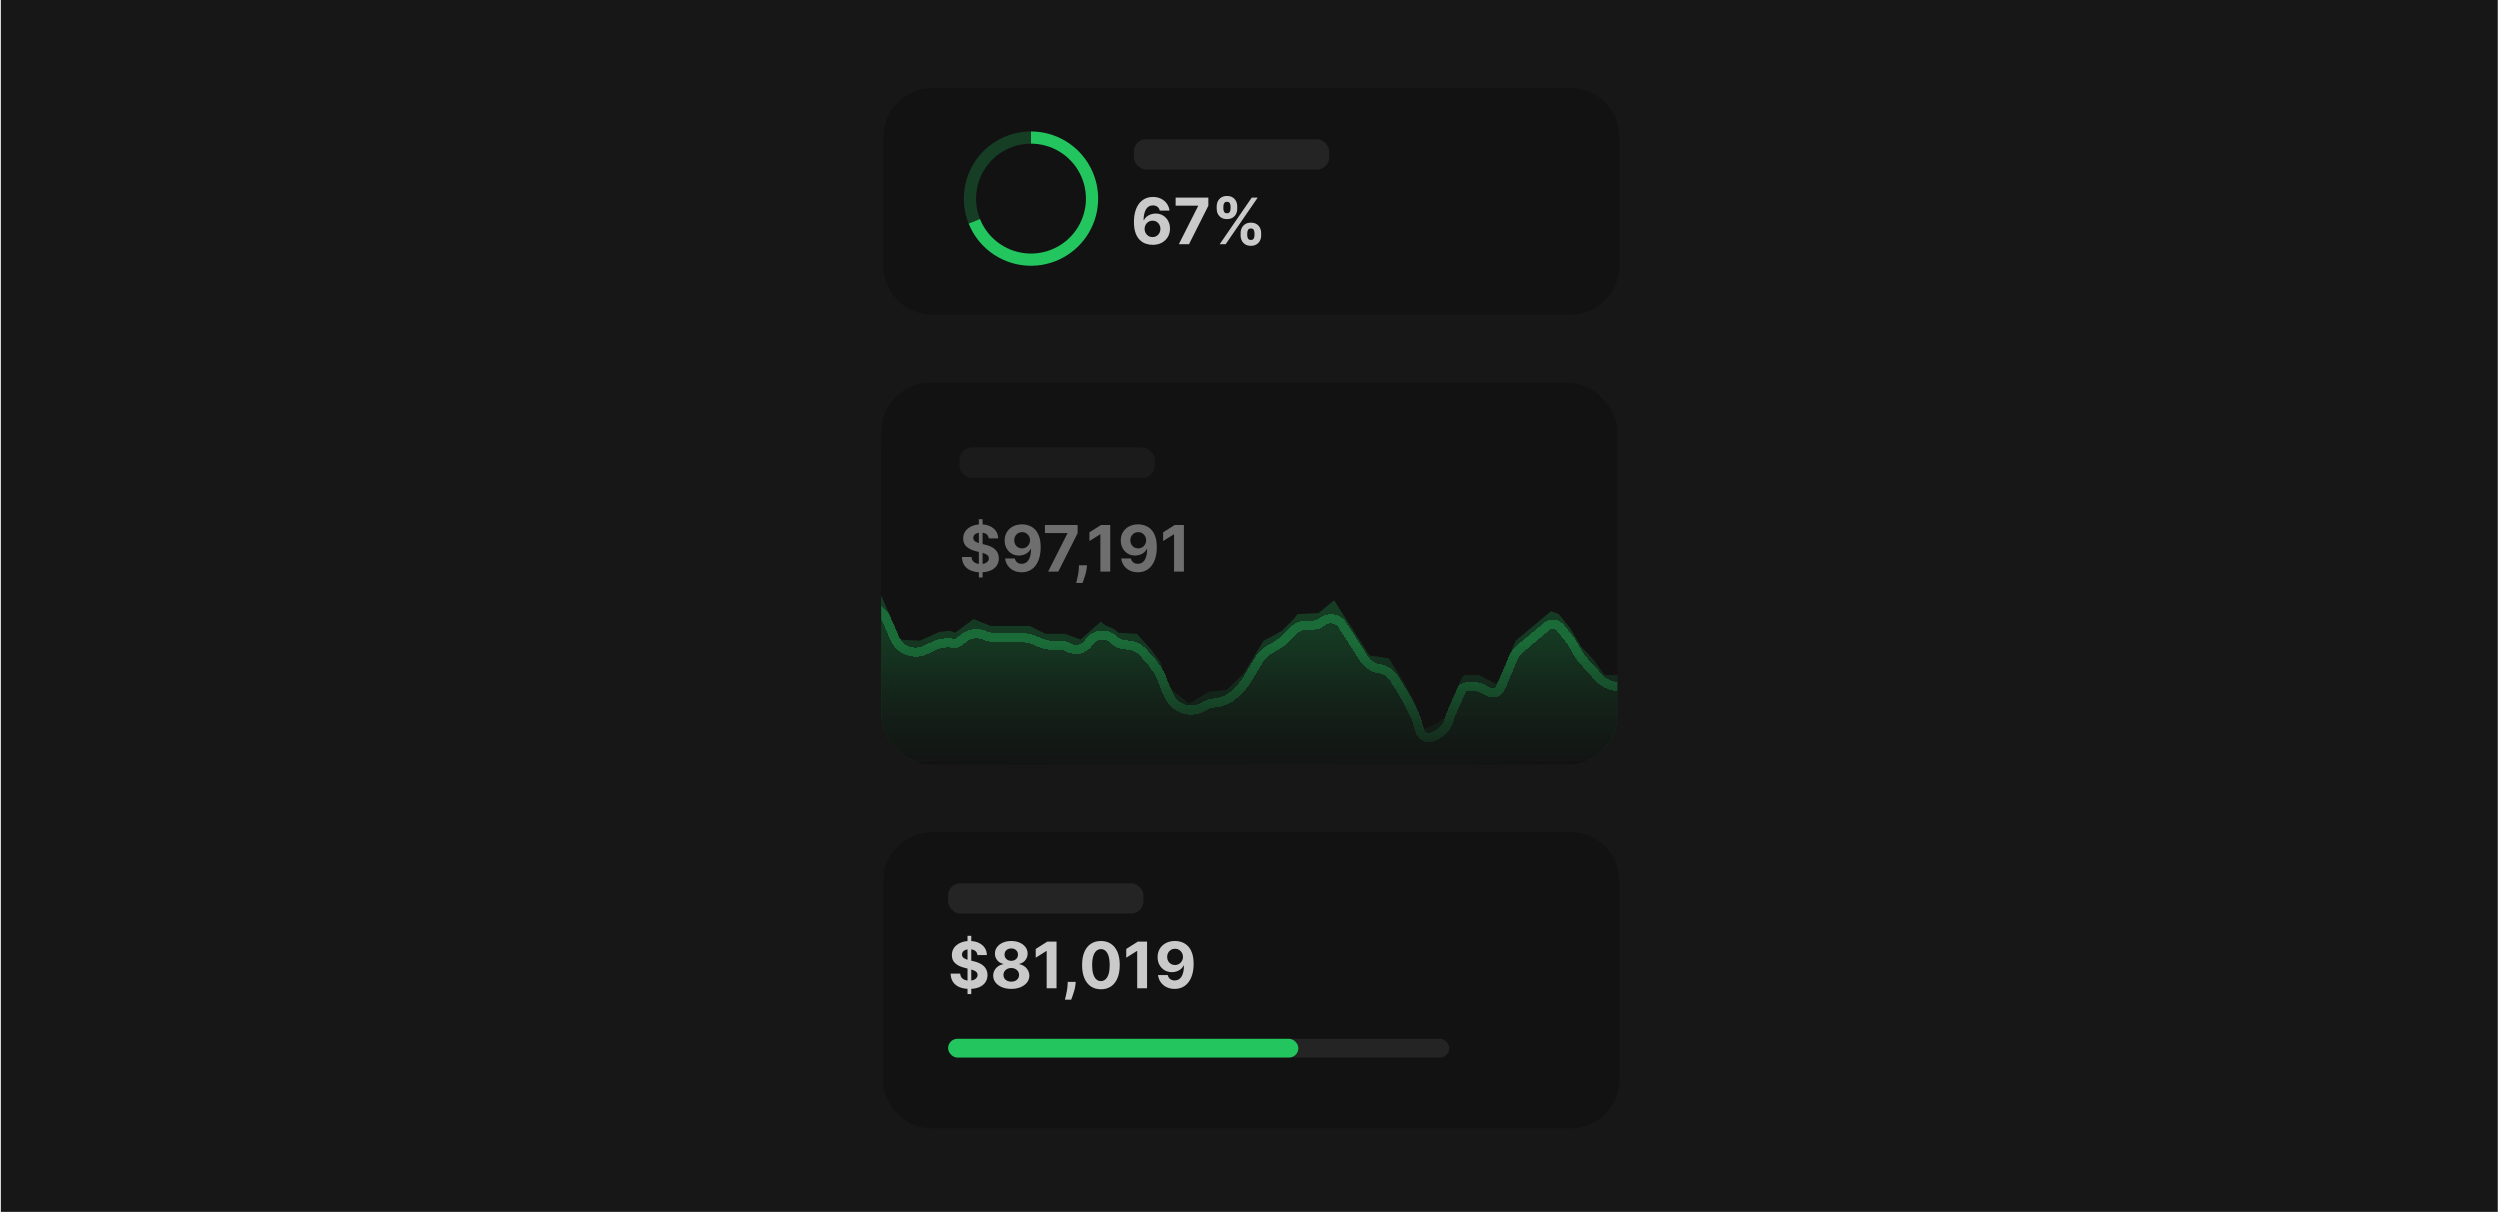<svg width="819" height="397" viewBox="0 0 819 397" fill="none" xmlns="http://www.w3.org/2000/svg">
<rect width="818" height="397" transform="translate(0.27)" fill="#171717"/>
<g filter="url(#filter0_d_47_79)">
<path d="M289.385 43.863C289.385 35.026 296.549 27.863 305.385 27.863H514.509C523.346 27.863 530.509 35.026 530.509 43.863V86.098C530.509 94.935 523.346 102.098 514.509 102.098H305.385C296.549 102.098 289.385 94.935 289.385 86.098V43.863Z" fill="#121212"/>
</g>
<g filter="url(#filter1_d_47_79)">
<path d="M289.385 287.613C289.385 278.776 296.549 271.613 305.385 271.613H514.509C523.346 271.613 530.509 278.776 530.509 287.613V352.671C530.509 361.507 523.346 368.671 514.509 368.671H305.385C296.549 368.671 289.385 361.507 289.385 352.671V287.613Z" fill="#121212"/>
</g>
<rect x="310.594" y="340.305" width="164.2" height="6.15" rx="3.075" fill="#242424"/>
<rect x="310.594" y="340.305" width="114.751" height="6.15" rx="3.075" fill="#22C55E"/>
<rect x="371.451" y="45.615" width="64" height="9.909" rx="4" fill="#242424"/>
<rect x="310.594" y="289.365" width="64" height="9.909" rx="4" fill="#242424"/>
<path d="M377.577 80.211C376.791 80.206 376.033 80.074 375.302 79.816C374.576 79.557 373.925 79.137 373.348 78.555C372.772 77.974 372.314 77.203 371.976 76.243C371.643 75.284 371.477 74.106 371.477 72.709C371.482 71.426 371.628 70.28 371.917 69.271C372.21 68.257 372.628 67.397 373.169 66.691C373.716 65.985 374.37 65.448 375.131 65.08C375.891 64.707 376.744 64.52 377.689 64.52C378.708 64.52 379.608 64.719 380.388 65.117C381.169 65.51 381.795 66.044 382.267 66.72C382.745 67.397 383.033 68.155 383.132 68.995H379.948C379.824 68.463 379.563 68.045 379.165 67.742C378.767 67.439 378.275 67.287 377.689 67.287C376.694 67.287 375.939 67.72 375.422 68.585C374.909 69.45 374.648 70.626 374.639 72.112H374.743C374.972 71.66 375.28 71.274 375.668 70.956C376.06 70.633 376.505 70.387 377.003 70.218C377.505 70.044 378.034 69.957 378.591 69.957C379.496 69.957 380.301 70.171 381.007 70.598C381.713 71.021 382.27 71.602 382.678 72.343C383.085 73.084 383.289 73.932 383.289 74.886C383.289 75.92 383.048 76.84 382.566 77.645C382.088 78.451 381.42 79.082 380.56 79.54C379.705 79.992 378.71 80.216 377.577 80.211ZM377.562 77.675C378.059 77.675 378.504 77.556 378.897 77.317C379.289 77.079 379.598 76.755 379.821 76.348C380.045 75.94 380.157 75.483 380.157 74.976C380.157 74.469 380.045 74.014 379.821 73.611C379.603 73.208 379.299 72.888 378.912 72.649C378.524 72.41 378.081 72.291 377.584 72.291C377.211 72.291 376.866 72.361 376.548 72.5C376.234 72.639 375.958 72.833 375.72 73.082C375.486 73.33 375.302 73.618 375.168 73.947C375.034 74.27 374.967 74.615 374.967 74.983C374.967 75.475 375.079 75.925 375.302 76.333C375.531 76.741 375.839 77.066 376.227 77.31C376.62 77.553 377.065 77.675 377.562 77.675ZM386.183 80.002L392.514 67.474V67.369H385.139V64.729H395.855V67.406L389.516 80.002H386.183ZM406.427 77.138V76.333C406.427 75.721 406.557 75.16 406.815 74.647C407.079 74.13 407.459 73.718 407.956 73.41C408.458 73.096 409.07 72.94 409.791 72.94C410.522 72.94 411.136 73.094 411.633 73.402C412.135 73.71 412.513 74.123 412.766 74.64C413.025 75.152 413.154 75.716 413.154 76.333V77.138C413.154 77.75 413.025 78.314 412.766 78.831C412.508 79.343 412.127 79.753 411.625 80.062C411.123 80.375 410.512 80.531 409.791 80.531C409.06 80.531 408.446 80.375 407.949 80.062C407.452 79.753 407.074 79.343 406.815 78.831C406.557 78.314 406.427 77.75 406.427 77.138ZM408.598 76.333V77.138C408.598 77.491 408.682 77.824 408.851 78.138C409.025 78.451 409.338 78.607 409.791 78.607C410.243 78.607 410.551 78.453 410.715 78.145C410.885 77.837 410.969 77.501 410.969 77.138V76.333C410.969 75.97 410.889 75.632 410.73 75.319C410.571 75.005 410.258 74.849 409.791 74.849C409.343 74.849 409.033 75.005 408.859 75.319C408.685 75.632 408.598 75.97 408.598 76.333ZM398.59 68.398V67.593C398.59 66.976 398.722 66.412 398.985 65.9C399.249 65.383 399.629 64.97 400.126 64.662C400.628 64.354 401.235 64.2 401.946 64.2C402.681 64.2 403.298 64.354 403.795 64.662C404.292 64.97 404.67 65.383 404.929 65.9C405.187 66.412 405.316 66.976 405.316 67.593V68.398C405.316 69.015 405.185 69.579 404.921 70.091C404.663 70.603 404.282 71.013 403.78 71.322C403.283 71.625 402.671 71.776 401.946 71.776C401.22 71.776 400.606 71.622 400.104 71.314C399.606 71.001 399.229 70.591 398.97 70.084C398.717 69.572 398.59 69.01 398.59 68.398ZM400.775 67.593V68.398C400.775 68.761 400.859 69.097 401.028 69.405C401.202 69.713 401.508 69.867 401.946 69.867C402.403 69.867 402.714 69.713 402.878 69.405C403.047 69.097 403.131 68.761 403.131 68.398V67.593C403.131 67.23 403.052 66.892 402.893 66.579C402.734 66.265 402.418 66.109 401.946 66.109C401.503 66.109 401.197 66.268 401.028 66.586C400.859 66.904 400.775 67.24 400.775 67.593ZM399.574 80.002L410.074 64.729H412.028L401.528 80.002H399.574Z" fill="#CACACA"/>
<path d="M316.963 325.661V306.57H318.186V325.661H316.963ZM320.207 312.872C320.147 312.27 319.891 311.803 319.439 311.47C318.986 311.137 318.372 310.97 317.597 310.97C317.07 310.97 316.625 311.045 316.262 311.194C315.899 311.338 315.621 311.539 315.427 311.798C315.238 312.056 315.143 312.35 315.143 312.678C315.133 312.951 315.19 313.19 315.315 313.394C315.444 313.598 315.621 313.774 315.844 313.923C316.068 314.067 316.326 314.194 316.62 314.303C316.913 314.408 317.226 314.497 317.559 314.572L318.932 314.9C319.598 315.049 320.209 315.248 320.766 315.497C321.323 315.745 321.805 316.051 322.213 316.414C322.621 316.777 322.936 317.204 323.16 317.697C323.389 318.189 323.505 318.753 323.51 319.389C323.505 320.324 323.267 321.134 322.795 321.821C322.327 322.502 321.651 323.031 320.766 323.409C319.886 323.782 318.825 323.968 317.582 323.968C316.349 323.968 315.275 323.779 314.36 323.401C313.45 323.024 312.739 322.464 312.227 321.724C311.72 320.978 311.454 320.056 311.429 318.957H314.554C314.589 319.469 314.736 319.897 314.994 320.24C315.258 320.578 315.608 320.834 316.046 321.008C316.488 321.177 316.988 321.261 317.545 321.261C318.091 321.261 318.566 321.182 318.969 321.023C319.377 320.863 319.692 320.642 319.916 320.359C320.14 320.075 320.252 319.75 320.252 319.382C320.252 319.039 320.15 318.751 319.946 318.517C319.747 318.283 319.454 318.084 319.066 317.92C318.683 317.756 318.213 317.607 317.656 317.473L315.993 317.055C314.706 316.742 313.689 316.252 312.943 315.586C312.198 314.92 311.827 314.023 311.832 312.894C311.827 311.969 312.073 311.161 312.57 310.47C313.073 309.779 313.761 309.24 314.636 308.852C315.511 308.464 316.505 308.27 317.619 308.27C318.753 308.27 319.742 308.464 320.587 308.852C321.437 309.24 322.099 309.779 322.571 310.47C323.043 311.161 323.287 311.962 323.302 312.872H320.207ZM331.29 323.961C330.142 323.961 329.12 323.774 328.225 323.401C327.335 323.024 326.637 322.509 326.13 321.858C325.623 321.207 325.369 320.468 325.369 319.643C325.369 319.007 325.513 318.422 325.802 317.89C326.095 317.354 326.493 316.909 326.995 316.556C327.497 316.198 328.059 315.969 328.68 315.87V315.765C327.865 315.601 327.204 315.206 326.697 314.579C326.189 313.948 325.936 313.215 325.936 312.379C325.936 311.589 326.167 310.886 326.629 310.269C327.092 309.648 327.726 309.16 328.531 308.807C329.341 308.449 330.261 308.27 331.29 308.27C332.319 308.27 333.237 308.449 334.042 308.807C334.852 309.165 335.489 309.655 335.951 310.276C336.414 310.893 336.647 311.594 336.652 312.379C336.647 313.22 336.389 313.953 335.877 314.579C335.365 315.206 334.708 315.601 333.908 315.765V315.87C334.519 315.969 335.074 316.198 335.571 316.556C336.073 316.909 336.471 317.354 336.764 317.89C337.062 318.422 337.214 319.007 337.219 319.643C337.214 320.468 336.958 321.207 336.451 321.858C335.944 322.509 335.243 323.024 334.348 323.401C333.458 323.774 332.439 323.961 331.29 323.961ZM331.29 321.589C331.802 321.589 332.25 321.497 332.633 321.313C333.015 321.124 333.314 320.866 333.528 320.538C333.746 320.205 333.856 319.822 333.856 319.389C333.856 318.947 333.744 318.557 333.52 318.219C333.296 317.876 332.993 317.607 332.61 317.413C332.227 317.214 331.788 317.115 331.29 317.115C330.798 317.115 330.358 317.214 329.97 317.413C329.583 317.607 329.277 317.876 329.053 318.219C328.834 318.557 328.725 318.947 328.725 319.389C328.725 319.822 328.832 320.205 329.046 320.538C329.259 320.866 329.56 321.124 329.948 321.313C330.336 321.497 330.783 321.589 331.29 321.589ZM331.29 314.766C331.718 314.766 332.098 314.679 332.431 314.505C332.764 314.331 333.025 314.09 333.214 313.781C333.403 313.473 333.498 313.118 333.498 312.715C333.498 312.317 333.403 311.969 333.214 311.671C333.025 311.368 332.767 311.132 332.439 310.963C332.111 310.789 331.728 310.702 331.29 310.702C330.858 310.702 330.475 310.789 330.142 310.963C329.809 311.132 329.548 311.368 329.359 311.671C329.175 311.969 329.083 312.317 329.083 312.715C329.083 313.118 329.177 313.473 329.366 313.781C329.555 314.09 329.816 314.331 330.149 314.505C330.482 314.679 330.863 314.766 331.29 314.766ZM346.121 308.479V323.752H342.892V311.544H342.803L339.305 313.737V310.873L343.086 308.479H346.121ZM352.413 321.664L352.331 322.484C352.267 323.14 352.142 323.794 351.958 324.446C351.78 325.102 351.591 325.696 351.392 326.228C351.198 326.76 351.041 327.177 350.922 327.481H348.864C348.938 327.187 349.04 326.777 349.169 326.25C349.299 325.728 349.42 325.142 349.535 324.49C349.649 323.839 349.721 323.175 349.751 322.499L349.788 321.664H352.413ZM360.661 324.088C359.379 324.083 358.275 323.767 357.35 323.14C356.43 322.514 355.722 321.607 355.225 320.419C354.733 319.23 354.489 317.801 354.494 316.131C354.494 314.465 354.74 313.046 355.232 311.872C355.729 310.699 356.438 309.807 357.358 309.195C358.282 308.579 359.384 308.27 360.661 308.27C361.939 308.27 363.038 308.579 363.957 309.195C364.882 309.812 365.593 310.707 366.09 311.88C366.587 313.048 366.833 314.465 366.829 316.131C366.829 317.806 366.58 319.238 366.083 320.426C365.591 321.614 364.885 322.522 363.965 323.148C363.045 323.774 361.944 324.088 360.661 324.088ZM360.661 321.41C361.536 321.41 362.235 320.97 362.757 320.09C363.279 319.21 363.537 317.89 363.532 316.131C363.532 314.972 363.413 314.008 363.174 313.237C362.941 312.466 362.608 311.887 362.175 311.499C361.748 311.112 361.243 310.918 360.661 310.918C359.791 310.918 359.095 311.353 358.573 312.223C358.051 313.093 357.788 314.395 357.783 316.131C357.783 317.304 357.9 318.283 358.133 319.069C358.372 319.849 358.707 320.436 359.14 320.829C359.572 321.216 360.08 321.41 360.661 321.41ZM375.776 308.479V323.752H372.546V311.544H372.457L368.959 313.737V310.873L372.74 308.479H375.776ZM384.931 308.27C385.717 308.27 386.473 308.402 387.198 308.666C387.929 308.929 388.58 309.349 389.152 309.926C389.729 310.503 390.184 311.268 390.517 312.223C390.855 313.172 391.027 314.338 391.031 315.72C391.031 317.018 390.885 318.176 390.591 319.196C390.303 320.21 389.888 321.072 389.346 321.783C388.804 322.494 388.15 323.036 387.385 323.409C386.619 323.777 385.764 323.961 384.819 323.961C383.8 323.961 382.9 323.764 382.12 323.372C381.339 322.974 380.71 322.435 380.233 321.753C379.761 321.067 379.475 320.297 379.376 319.442H382.56C382.684 319.998 382.945 320.431 383.343 320.739C383.741 321.042 384.233 321.194 384.819 321.194C385.814 321.194 386.569 320.762 387.087 319.897C387.604 319.026 387.865 317.836 387.87 316.324H387.765C387.536 316.772 387.228 317.157 386.84 317.48C386.453 317.799 386.008 318.045 385.506 318.219C385.008 318.393 384.479 318.48 383.917 318.48C383.017 318.48 382.214 318.268 381.508 317.846C380.802 317.423 380.246 316.841 379.838 316.101C379.43 315.36 379.226 314.515 379.226 313.565C379.221 312.541 379.458 311.629 379.935 310.828C380.412 310.028 381.078 309.401 381.933 308.949C382.794 308.492 383.793 308.265 384.931 308.27ZM384.954 310.806C384.452 310.806 384.004 310.925 383.611 311.164C383.224 311.403 382.915 311.723 382.687 312.126C382.463 312.529 382.354 312.979 382.359 313.476C382.359 313.978 382.468 314.43 382.687 314.833C382.91 315.231 383.214 315.549 383.596 315.787C383.984 316.021 384.427 316.138 384.924 316.138C385.297 316.138 385.642 316.068 385.96 315.929C386.279 315.79 386.555 315.599 386.788 315.355C387.027 315.106 387.213 314.821 387.348 314.497C387.482 314.174 387.549 313.831 387.549 313.468C387.544 312.986 387.43 312.544 387.206 312.141C386.982 311.738 386.674 311.415 386.281 311.171C385.888 310.928 385.446 310.806 384.954 310.806Z" fill="#CACACA"/>
<path d="M337.755 45.064C341.387 45.064 344.95 46.053 348.063 47.925C351.175 49.797 353.719 52.481 355.422 55.69C357.124 58.898 357.921 62.509 357.726 66.136C357.532 69.763 356.353 73.268 354.317 76.276C352.281 79.284 349.464 81.68 346.169 83.208C342.874 84.736 339.225 85.338 335.614 84.949C332.003 84.561 328.566 83.196 325.672 81.001C322.777 78.807 320.535 75.866 319.186 72.494" stroke="#22C55E" stroke-width="4"/>
<path d="M319.189 72.502C317.974 69.468 317.521 66.183 317.869 62.934C318.217 59.684 319.356 56.57 321.186 53.863C323.016 51.155 325.482 48.938 328.368 47.404C331.253 45.87 334.471 45.067 337.739 45.064" stroke="#22C55E" stroke-opacity="0.25" stroke-width="4"/>
<g filter="url(#filter2_d_47_79)">
<g clip-path="url(#clip0_47_79)">
<rect x="288.71" y="124.37" width="241.12" height="124.97" rx="16" fill="#121212"/>
<g filter="url(#filter3_d_47_79)">
<path d="M284.244 193.901V193.901C286.806 193.708 289.209 195.159 290.23 197.517L293.106 204.157C294.232 206.758 296.736 208.494 299.567 208.636V208.636C300.749 208.695 301.928 208.472 303.006 207.985L306.471 206.419C307.342 206.026 308.271 205.78 309.222 205.69L310.671 205.554C311.026 205.521 311.383 205.568 311.716 205.694V205.694C312.467 205.976 313.31 205.855 313.951 205.373L315.874 203.925C317.76 202.505 320.253 202.179 322.442 203.066L323.054 203.314C323.995 203.695 325.001 203.892 326.017 203.892H334.446C336.336 203.892 338.199 204.333 339.888 205.181V205.181C341.577 206.029 343.44 206.47 345.33 206.47H347.561C348.424 206.47 349.271 206.693 350.022 207.117V207.117C352.281 208.392 355.14 207.731 356.608 205.593L356.772 205.355C358.668 202.594 362.626 202.265 364.969 204.659V204.659C365.904 205.614 367.167 206.188 368.501 206.259L369.347 206.305C371.316 206.411 373.164 207.286 374.493 208.742L377.127 211.627L378.81 213.98C379.681 215.198 380.377 216.533 380.877 217.945L381.836 220.651L383.22 223.362C383.718 224.337 384.415 225.197 385.266 225.887V225.887C387.831 227.967 391.425 228.218 394.254 226.513L394.423 226.412C395.436 225.802 396.57 225.42 397.746 225.293L398.286 225.235C400.661 224.98 402.879 223.929 404.581 222.253L406.085 220.773C407.036 219.836 407.867 218.784 408.557 217.641L411.798 212.271L412.453 211.186C413.423 209.579 414.828 208.279 416.506 207.437V207.437L418.015 206.585C419.286 205.867 420.453 204.979 421.483 203.944L423.783 201.636V201.636C424.599 200.611 425.817 199.989 427.125 199.927L430.411 199.773C431.388 199.727 432.325 199.368 433.083 198.75V198.75C435.197 197.025 438.343 197.528 439.814 199.826L446.878 210.857C447.978 212.575 449.766 213.735 451.783 214.039V214.039C453.842 214.349 455.66 215.55 456.752 217.322L460.594 223.552L462.95 228.114C463.376 228.938 463.729 229.798 464.006 230.684L465.302 234.832V234.832C466.005 236.42 467.881 237.112 469.447 236.362L470.88 235.675C471.156 235.543 471.418 235.384 471.662 235.2L471.897 235.023C473.175 234.061 474.115 232.719 474.584 231.191L475.147 229.353L478.81 221.08C478.934 220.799 479.128 220.554 479.374 220.369V220.369C479.686 220.134 480.067 220.006 480.458 220.006H483.292C484.127 220.006 484.951 220.208 485.692 220.594L487.826 221.707C489.111 222.377 490.696 221.91 491.412 220.651V220.651L493.124 216.783L495.693 210.66V210.66C496.256 209.388 497.104 208.262 498.171 207.369L506.676 200.253C507.559 199.514 508.772 199.308 509.85 199.714V199.714C510.389 199.917 510.863 200.262 511.222 200.712L514.526 204.859L517.028 209.098C517.641 210.136 518.369 211.101 519.199 211.976L521.735 214.65C522.065 214.998 522.37 215.368 522.647 215.759V215.759C524.534 218.423 527.595 220.006 530.86 220.006H537.64" stroke="#22C55E" stroke-width="3" shape-rendering="crispEdges"/>
</g>
<path d="M288.524 193.739L284.244 194.062L279.605 248.379C279.605 248.379 529.961 251.546 533.314 246.383C536.666 241.22 537.64 220.812 537.64 220.812V220.168H525.655L522.231 215.333L517.95 210.821L514.526 205.02L510.674 200.185L508.106 199.218L496.549 208.887L495.693 210.821L493.124 216.945L491.412 220.812L490.128 223.068L484.564 220.168H479.855L478.999 220.812L475.147 229.514L473.863 233.704L471.295 235.638L466.586 237.894L465.302 234.993L463.59 229.514L460.594 223.713L455.029 214.689L448.609 213.722L437.052 195.673L431.916 199.863L425.067 200.185L423.783 201.797L419.931 205.664L416.506 207.598L413.938 208.887L411.798 212.432L407.518 219.523L401.953 225.002L395.961 225.647L389.54 229.514L383.976 225.002L381.836 220.812L380.123 215.978L377.127 211.788L372.419 206.631L366.426 206.309C364.086 203.917 363.001 205.012 360.66 202.621L353.972 208.516L348.877 206.631H342.456L337.32 204.053H324.479L318.915 201.797L312.922 206.309L311.21 205.664L307.786 205.987L301.365 208.887L294.945 208.565L288.524 193.739Z" fill="url(#paint0_linear_47_79)"/>
<rect x="314.304" y="145.643" width="64" height="9.909" rx="4" fill="#242424"/>
<path d="M320.673 188.175V169.085H321.896V188.175H320.673ZM323.917 175.386C323.857 174.784 323.601 174.317 323.149 173.984C322.696 173.651 322.082 173.484 321.307 173.484C320.78 173.484 320.335 173.559 319.972 173.708C319.609 173.852 319.33 174.054 319.136 174.312C318.948 174.571 318.853 174.864 318.853 175.192C318.843 175.466 318.9 175.704 319.025 175.908C319.154 176.112 319.33 176.288 319.554 176.438C319.778 176.582 320.036 176.708 320.33 176.818C320.623 176.922 320.936 177.012 321.269 177.086L322.641 177.414C323.308 177.564 323.919 177.762 324.476 178.011C325.033 178.26 325.515 178.565 325.923 178.928C326.33 179.291 326.646 179.719 326.87 180.211C327.098 180.703 327.215 181.267 327.22 181.904C327.215 182.838 326.977 183.649 326.504 184.335C326.037 185.016 325.361 185.545 324.476 185.923C323.596 186.296 322.535 186.483 321.292 186.483C320.059 186.483 318.985 186.294 318.07 185.916C317.16 185.538 316.449 184.979 315.937 184.238C315.43 183.492 315.164 182.57 315.139 181.471H318.264C318.299 181.983 318.445 182.411 318.704 182.754C318.967 183.092 319.318 183.348 319.755 183.522C320.198 183.691 320.698 183.776 321.254 183.776C321.801 183.776 322.276 183.696 322.679 183.537C323.086 183.378 323.402 183.157 323.626 182.873C323.85 182.59 323.961 182.264 323.961 181.896C323.961 181.553 323.859 181.265 323.656 181.031C323.457 180.798 323.163 180.599 322.776 180.435C322.393 180.271 321.923 180.121 321.366 179.987L319.703 179.57C318.416 179.256 317.399 178.767 316.653 178.101C315.907 177.434 315.537 176.537 315.542 175.408C315.537 174.484 315.783 173.676 316.28 172.985C316.782 172.294 317.471 171.754 318.346 171.366C319.221 170.979 320.215 170.785 321.329 170.785C322.462 170.785 323.452 170.979 324.297 171.366C325.147 171.754 325.808 172.294 326.281 172.985C326.753 173.676 326.997 174.476 327.011 175.386H323.917ZM334.829 170.785C335.614 170.785 336.37 170.917 337.096 171.18C337.827 171.444 338.478 171.864 339.05 172.44C339.626 173.017 340.081 173.783 340.414 174.737C340.752 175.687 340.924 176.853 340.929 178.235C340.929 179.532 340.782 180.691 340.489 181.71C340.2 182.724 339.785 183.587 339.243 184.298C338.702 185.009 338.048 185.55 337.282 185.923C336.516 186.291 335.661 186.475 334.717 186.475C333.698 186.475 332.798 186.279 332.017 185.886C331.237 185.488 330.608 184.949 330.13 184.268C329.658 183.582 329.372 182.811 329.273 181.956H332.457C332.581 182.513 332.842 182.945 333.24 183.254C333.638 183.557 334.13 183.708 334.717 183.708C335.711 183.708 336.467 183.276 336.984 182.411C337.501 181.541 337.762 180.35 337.767 178.839H337.662C337.434 179.286 337.126 179.672 336.738 179.995C336.35 180.313 335.905 180.559 335.403 180.733C334.906 180.907 334.376 180.994 333.814 180.994C332.915 180.994 332.112 180.783 331.406 180.36C330.7 179.938 330.143 179.356 329.735 178.615C329.328 177.874 329.124 177.029 329.124 176.08C329.119 175.055 329.355 174.143 329.832 173.343C330.309 172.542 330.976 171.916 331.831 171.463C332.691 171.006 333.69 170.78 334.829 170.785ZM334.851 173.32C334.349 173.32 333.901 173.44 333.509 173.678C333.121 173.917 332.813 174.238 332.584 174.64C332.36 175.043 332.251 175.493 332.256 175.99C332.256 176.492 332.365 176.945 332.584 177.347C332.808 177.745 333.111 178.063 333.494 178.302C333.882 178.536 334.324 178.652 334.821 178.652C335.194 178.652 335.54 178.583 335.858 178.444C336.176 178.304 336.452 178.113 336.686 177.869C336.924 177.621 337.111 177.335 337.245 177.012C337.379 176.689 337.446 176.346 337.446 175.983C337.441 175.5 337.327 175.058 337.103 174.655C336.879 174.253 336.571 173.929 336.178 173.686C335.786 173.442 335.343 173.32 334.851 173.32ZM343.36 186.266L349.691 173.738V173.634H342.316V170.994H353.032V173.671L346.693 186.266H343.36ZM356.103 184.178L356.021 184.999C355.956 185.655 355.832 186.309 355.648 186.96C355.469 187.616 355.28 188.21 355.081 188.742C354.887 189.274 354.731 189.692 354.611 189.995H352.553C352.628 189.702 352.729 189.292 352.859 188.765C352.988 188.243 353.11 187.656 353.224 187.005C353.338 186.353 353.411 185.69 353.44 185.014L353.478 184.178H356.103ZM363.715 170.994V186.266H360.486V174.059H360.396L356.899 176.251V173.387L360.68 170.994H363.715ZM372.871 170.785C373.656 170.785 374.412 170.917 375.138 171.18C375.869 171.444 376.52 171.864 377.092 172.44C377.668 173.017 378.123 173.783 378.456 174.737C378.794 175.687 378.966 176.853 378.971 178.235C378.971 179.532 378.824 180.691 378.531 181.71C378.242 182.724 377.827 183.587 377.285 184.298C376.744 185.009 376.09 185.55 375.324 185.923C374.558 186.291 373.703 186.475 372.759 186.475C371.74 186.475 370.84 186.279 370.059 185.886C369.279 185.488 368.65 184.949 368.172 184.268C367.7 183.582 367.414 182.811 367.315 181.956H370.499C370.623 182.513 370.884 182.945 371.282 183.254C371.68 183.557 372.172 183.708 372.759 183.708C373.753 183.708 374.509 183.276 375.026 182.411C375.543 181.541 375.804 180.35 375.809 178.839H375.704C375.476 179.286 375.168 179.672 374.78 179.995C374.392 180.313 373.947 180.559 373.445 180.733C372.948 180.907 372.418 180.994 371.856 180.994C370.957 180.994 370.154 180.783 369.448 180.36C368.742 179.938 368.185 179.356 367.777 178.615C367.37 177.874 367.166 177.029 367.166 176.08C367.161 175.055 367.397 174.143 367.874 173.343C368.351 172.542 369.018 171.916 369.873 171.463C370.733 171.006 371.732 170.78 372.871 170.785ZM372.893 173.32C372.391 173.32 371.943 173.44 371.551 173.678C371.163 173.917 370.855 174.238 370.626 174.64C370.402 175.043 370.293 175.493 370.298 175.99C370.298 176.492 370.407 176.945 370.626 177.347C370.85 177.745 371.153 178.063 371.536 178.302C371.924 178.536 372.366 178.652 372.863 178.652C373.236 178.652 373.582 178.583 373.9 178.444C374.218 178.304 374.494 178.113 374.728 177.869C374.966 177.621 375.153 177.335 375.287 177.012C375.421 176.689 375.488 176.346 375.488 175.983C375.483 175.5 375.369 175.058 375.145 174.655C374.921 174.253 374.613 173.929 374.22 173.686C373.828 173.442 373.385 173.32 372.893 173.32ZM387.853 170.994V186.266H384.623V174.059H384.534L381.036 176.251V173.387L384.817 170.994H387.853Z" fill="#CACACA"/>
<rect x="288.71" y="145.643" width="241.12" height="109.784" fill="url(#paint1_linear_47_79)"/>
</g>
</g>
<defs>
<filter id="filter0_d_47_79" x="277.585" y="17.063" width="264.724" height="97.835" filterUnits="userSpaceOnUse" color-interpolation-filters="sRGB">
<feFlood flood-opacity="0" result="BackgroundImageFix"/>
<feColorMatrix in="SourceAlpha" type="matrix" values="0 0 0 0 0 0 0 0 0 0 0 0 0 0 0 0 0 0 127 0" result="hardAlpha"/>
<feOffset dy="1"/>
<feGaussianBlur stdDeviation="5.9"/>
<feComposite in2="hardAlpha" operator="out"/>
<feColorMatrix type="matrix" values="0 0 0 0 1 0 0 0 0 1 0 0 0 0 1 0 0 0 0.04 0"/>
<feBlend mode="normal" in2="BackgroundImageFix" result="effect1_dropShadow_47_79"/>
<feBlend mode="normal" in="SourceGraphic" in2="effect1_dropShadow_47_79" result="shape"/>
</filter>
<filter id="filter1_d_47_79" x="277.585" y="260.813" width="264.724" height="120.658" filterUnits="userSpaceOnUse" color-interpolation-filters="sRGB">
<feFlood flood-opacity="0" result="BackgroundImageFix"/>
<feColorMatrix in="SourceAlpha" type="matrix" values="0 0 0 0 0 0 0 0 0 0 0 0 0 0 0 0 0 0 127 0" result="hardAlpha"/>
<feOffset dy="1"/>
<feGaussianBlur stdDeviation="5.9"/>
<feComposite in2="hardAlpha" operator="out"/>
<feColorMatrix type="matrix" values="0 0 0 0 1 0 0 0 0 1 0 0 0 0 1 0 0 0 0.04 0"/>
<feBlend mode="normal" in2="BackgroundImageFix" result="effect1_dropShadow_47_79"/>
<feBlend mode="normal" in="SourceGraphic" in2="effect1_dropShadow_47_79" result="shape"/>
</filter>
<filter id="filter2_d_47_79" x="276.91" y="113.57" width="264.72" height="148.57" filterUnits="userSpaceOnUse" color-interpolation-filters="sRGB">
<feFlood flood-opacity="0" result="BackgroundImageFix"/>
<feColorMatrix in="SourceAlpha" type="matrix" values="0 0 0 0 0 0 0 0 0 0 0 0 0 0 0 0 0 0 127 0" result="hardAlpha"/>
<feOffset dy="1"/>
<feGaussianBlur stdDeviation="5.9"/>
<feComposite in2="hardAlpha" operator="out"/>
<feColorMatrix type="matrix" values="0 0 0 0 1 0 0 0 0 1 0 0 0 0 1 0 0 0 0.04 0"/>
<feBlend mode="normal" in2="BackgroundImageFix" result="effect1_dropShadow_47_79"/>
<feBlend mode="normal" in="SourceGraphic" in2="effect1_dropShadow_47_79" result="shape"/>
</filter>
<filter id="filter3_d_47_79" x="280.131" y="192.383" width="261.509" height="53.782" filterUnits="userSpaceOnUse" color-interpolation-filters="sRGB">
<feFlood flood-opacity="0" result="BackgroundImageFix"/>
<feColorMatrix in="SourceAlpha" type="matrix" values="0 0 0 0 0 0 0 0 0 0 0 0 0 0 0 0 0 0 127 0" result="hardAlpha"/>
<feOffset dy="4"/>
<feGaussianBlur stdDeviation="2"/>
<feComposite in2="hardAlpha" operator="out"/>
<feColorMatrix type="matrix" values="0 0 0 0 0 0 0 0 0 0 0 0 0 0 0 0 0 0 0.25 0"/>
<feBlend mode="normal" in2="BackgroundImageFix" result="effect1_dropShadow_47_79"/>
<feBlend mode="normal" in="SourceGraphic" in2="effect1_dropShadow_47_79" result="shape"/>
</filter>
<linearGradient id="paint0_linear_47_79" x1="526.297" y1="193.739" x2="526.297" y2="292.362" gradientUnits="userSpaceOnUse">
<stop stop-color="#22C55E" stop-opacity="0.5"/>
<stop offset="1" stop-color="#22C55E" stop-opacity="0"/>
</linearGradient>
<linearGradient id="paint1_linear_47_79" x1="409.27" y1="255.427" x2="409.27" y2="209.235" gradientUnits="userSpaceOnUse">
<stop stop-color="#121212"/>
<stop offset="1" stop-color="#121212" stop-opacity="0.5"/>
</linearGradient>
<clipPath id="clip0_47_79">
<rect x="288.71" y="124.37" width="241.12" height="124.97" rx="16" fill="white"/>
</clipPath>
</defs>
</svg>
